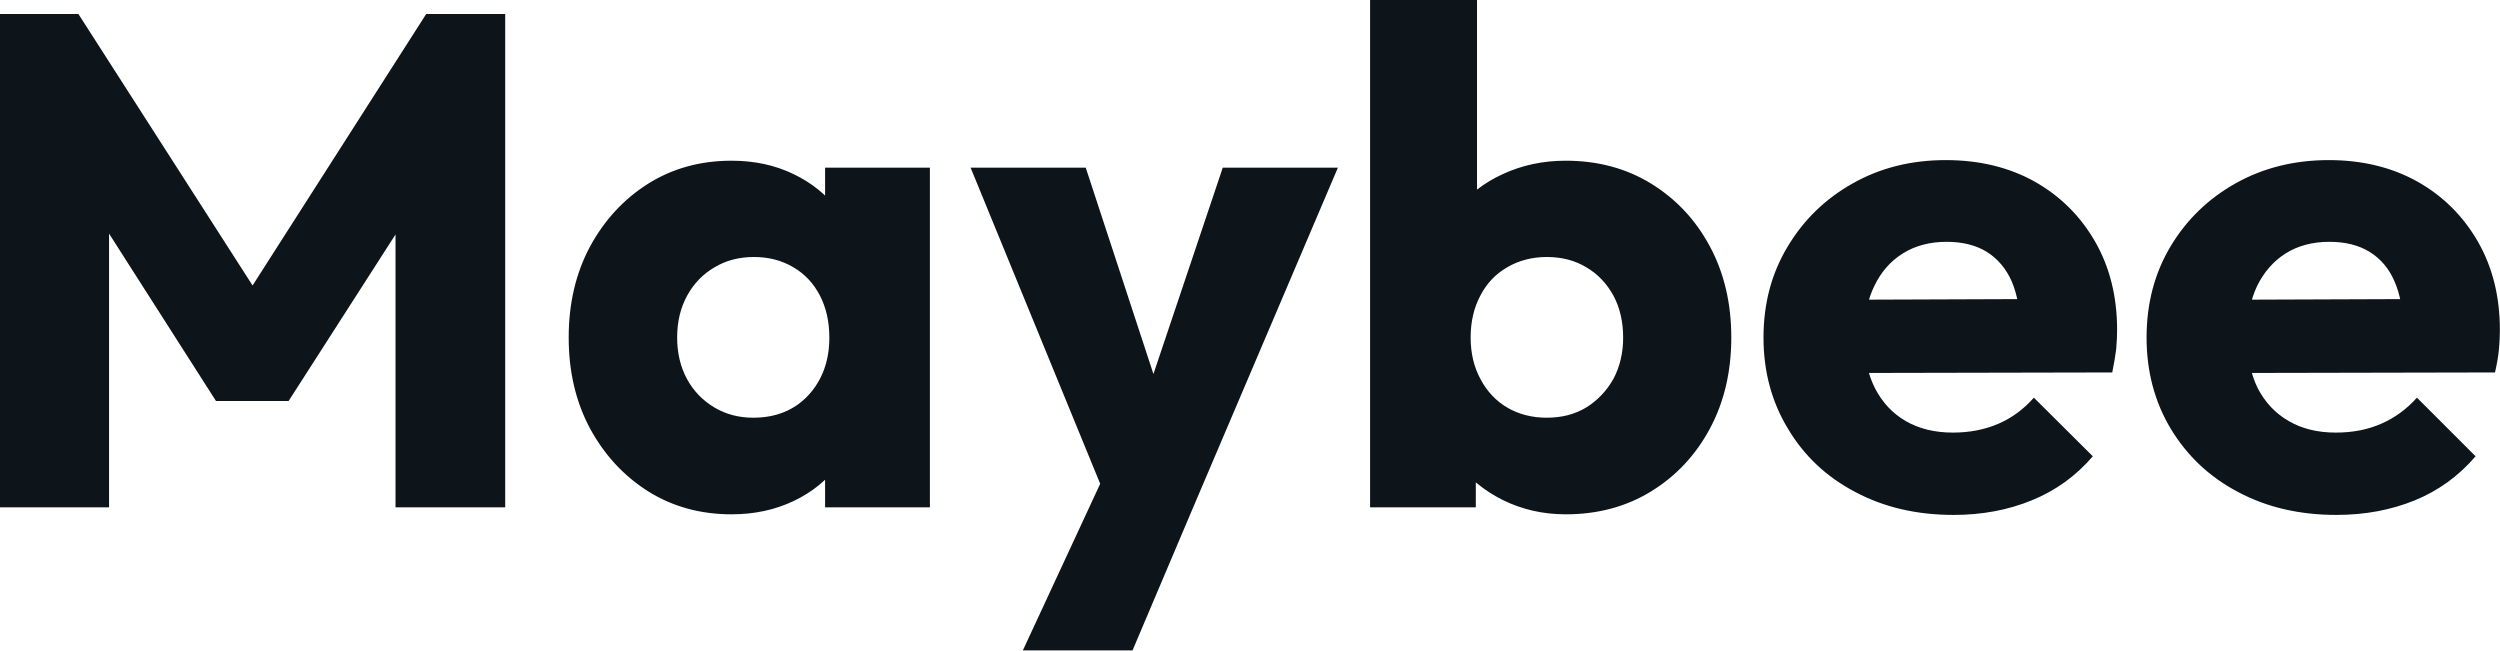 <svg fill="#0d141a" viewBox="0 0 82.294 21.413" height="100%" width="100%" xmlns="http://www.w3.org/2000/svg"><path preserveAspectRatio="none" d="M3.59 16.70L0 16.70L0 0.46L2.58 0.46L8.97 10.42L7.66 10.42L14.03 0.46L16.63 0.46L16.63 16.70L13.02 16.70L13.02 6.55L13.66 6.72L9.50 13.20L7.11 13.20L2.97 6.72L3.59 6.55L3.59 16.70ZM24.08 16.93L24.08 16.93Q22.54 16.93 21.33 16.17Q20.13 15.41 19.42 14.10Q18.72 12.79 18.72 11.11L18.72 11.11Q18.72 9.43 19.42 8.12Q20.13 6.81 21.33 6.05Q22.54 5.29 24.08 5.29L24.08 5.29Q25.21 5.29 26.12 5.73Q27.02 6.16 27.60 6.93Q28.17 7.71 28.24 8.69L28.24 8.69L28.24 13.52Q28.17 14.51 27.61 15.28Q27.05 16.05 26.13 16.49Q25.21 16.93 24.08 16.93ZM24.79 13.75L24.79 13.75Q25.92 13.75 26.61 13.01Q27.30 12.26 27.30 11.11L27.30 11.11Q27.30 10.33 26.99 9.73Q26.68 9.13 26.12 8.80Q25.55 8.46 24.82 8.46L24.82 8.46Q24.08 8.46 23.52 8.80Q22.95 9.13 22.62 9.73Q22.29 10.33 22.29 11.11L22.29 11.11Q22.29 11.87 22.61 12.47Q22.93 13.06 23.51 13.41Q24.08 13.75 24.79 13.75ZM30.61 16.70L27.16 16.70L27.16 13.69L27.69 10.97L27.16 8.26L27.16 5.52L30.61 5.52L30.61 16.70ZM39.26 16.74L36.55 16.74L31.95 5.52L35.74 5.52L38.66 14.42L37.26 14.42L40.25 5.52L44.04 5.52L39.26 16.74ZM37.28 21.41L33.67 21.41L37.03 14.17L39.26 16.74L37.28 21.41ZM51.54 16.93L51.54 16.93Q50.42 16.93 49.47 16.46Q48.53 15.99 47.93 15.19Q47.33 14.40 47.24 13.41L47.24 13.41L47.24 8.69Q47.33 7.71 47.93 6.93Q48.53 6.16 49.47 5.73Q50.42 5.29 51.54 5.29L51.54 5.29Q53.13 5.29 54.36 6.05Q55.59 6.81 56.29 8.12Q56.99 9.43 56.99 11.11L56.99 11.11Q56.99 12.79 56.29 14.10Q55.59 15.41 54.36 16.17Q53.13 16.93 51.54 16.93ZM48.58 16.70L45.10 16.70L45.10 0L48.62 0L48.62 8.26L48.05 10.97L48.58 13.69L48.58 16.70ZM50.92 13.75L50.92 13.75Q51.66 13.75 52.22 13.41Q52.78 13.06 53.11 12.47Q53.43 11.87 53.43 11.11L53.43 11.11Q53.43 10.33 53.11 9.73Q52.78 9.13 52.22 8.80Q51.66 8.46 50.92 8.46L50.92 8.46Q50.19 8.46 49.61 8.80Q49.04 9.13 48.73 9.73Q48.41 10.33 48.41 11.11L48.41 11.11Q48.41 11.89 48.74 12.49Q49.06 13.09 49.62 13.42Q50.19 13.75 50.92 13.75ZM64.31 16.95L64.31 16.95Q62.49 16.95 61.08 16.20Q59.66 15.46 58.86 14.12Q58.05 12.79 58.05 11.11L58.05 11.11Q58.05 9.43 58.85 8.11Q59.64 6.79 61.00 6.03Q62.35 5.27 64.05 5.27L64.05 5.27Q65.71 5.27 66.98 5.98Q68.24 6.69 68.97 7.96Q69.69 9.22 69.69 10.86L69.69 10.86Q69.69 11.16 69.66 11.49Q69.62 11.82 69.53 12.26L69.53 12.26L59.89 12.28L59.89 9.87L68.03 9.84L66.52 10.86Q66.49 9.89 66.22 9.26Q65.94 8.63 65.40 8.29Q64.86 7.96 64.08 7.96L64.08 7.96Q63.25 7.96 62.64 8.34Q62.03 8.72 61.70 9.41Q61.36 10.10 61.36 11.09L61.36 11.09Q61.36 12.07 61.72 12.78Q62.08 13.48 62.73 13.86Q63.39 14.24 64.28 14.24L64.28 14.24Q65.11 14.24 65.78 13.95Q66.45 13.66 66.95 13.09L66.95 13.09L68.89 15.02Q68.06 15.99 66.88 16.47Q65.71 16.95 64.31 16.95ZM76.91 16.95L76.91 16.95Q75.09 16.95 73.68 16.20Q72.27 15.46 71.46 14.12Q70.66 12.79 70.66 11.11L70.66 11.11Q70.66 9.43 71.45 8.11Q72.24 6.79 73.60 6.03Q74.96 5.27 76.66 5.27L76.66 5.27Q78.31 5.27 79.58 5.98Q80.84 6.69 81.57 7.96Q82.29 9.22 82.29 10.86L82.29 10.86Q82.29 11.16 82.26 11.49Q82.23 11.82 82.13 12.26L82.13 12.26L72.50 12.28L72.50 9.87L80.64 9.84L79.12 10.86Q79.10 9.89 78.82 9.26Q78.55 8.63 78.00 8.29Q77.46 7.96 76.68 7.96L76.68 7.96Q75.85 7.96 75.24 8.34Q74.64 8.72 74.30 9.41Q73.97 10.10 73.97 11.09L73.97 11.09Q73.97 12.07 74.32 12.78Q74.68 13.48 75.34 13.86Q75.99 14.24 76.89 14.24L76.89 14.24Q77.72 14.24 78.38 13.95Q79.05 13.66 79.56 13.09L79.56 13.09L81.49 15.02Q80.66 15.99 79.49 16.47Q78.31 16.95 76.91 16.95Z"></path></svg>